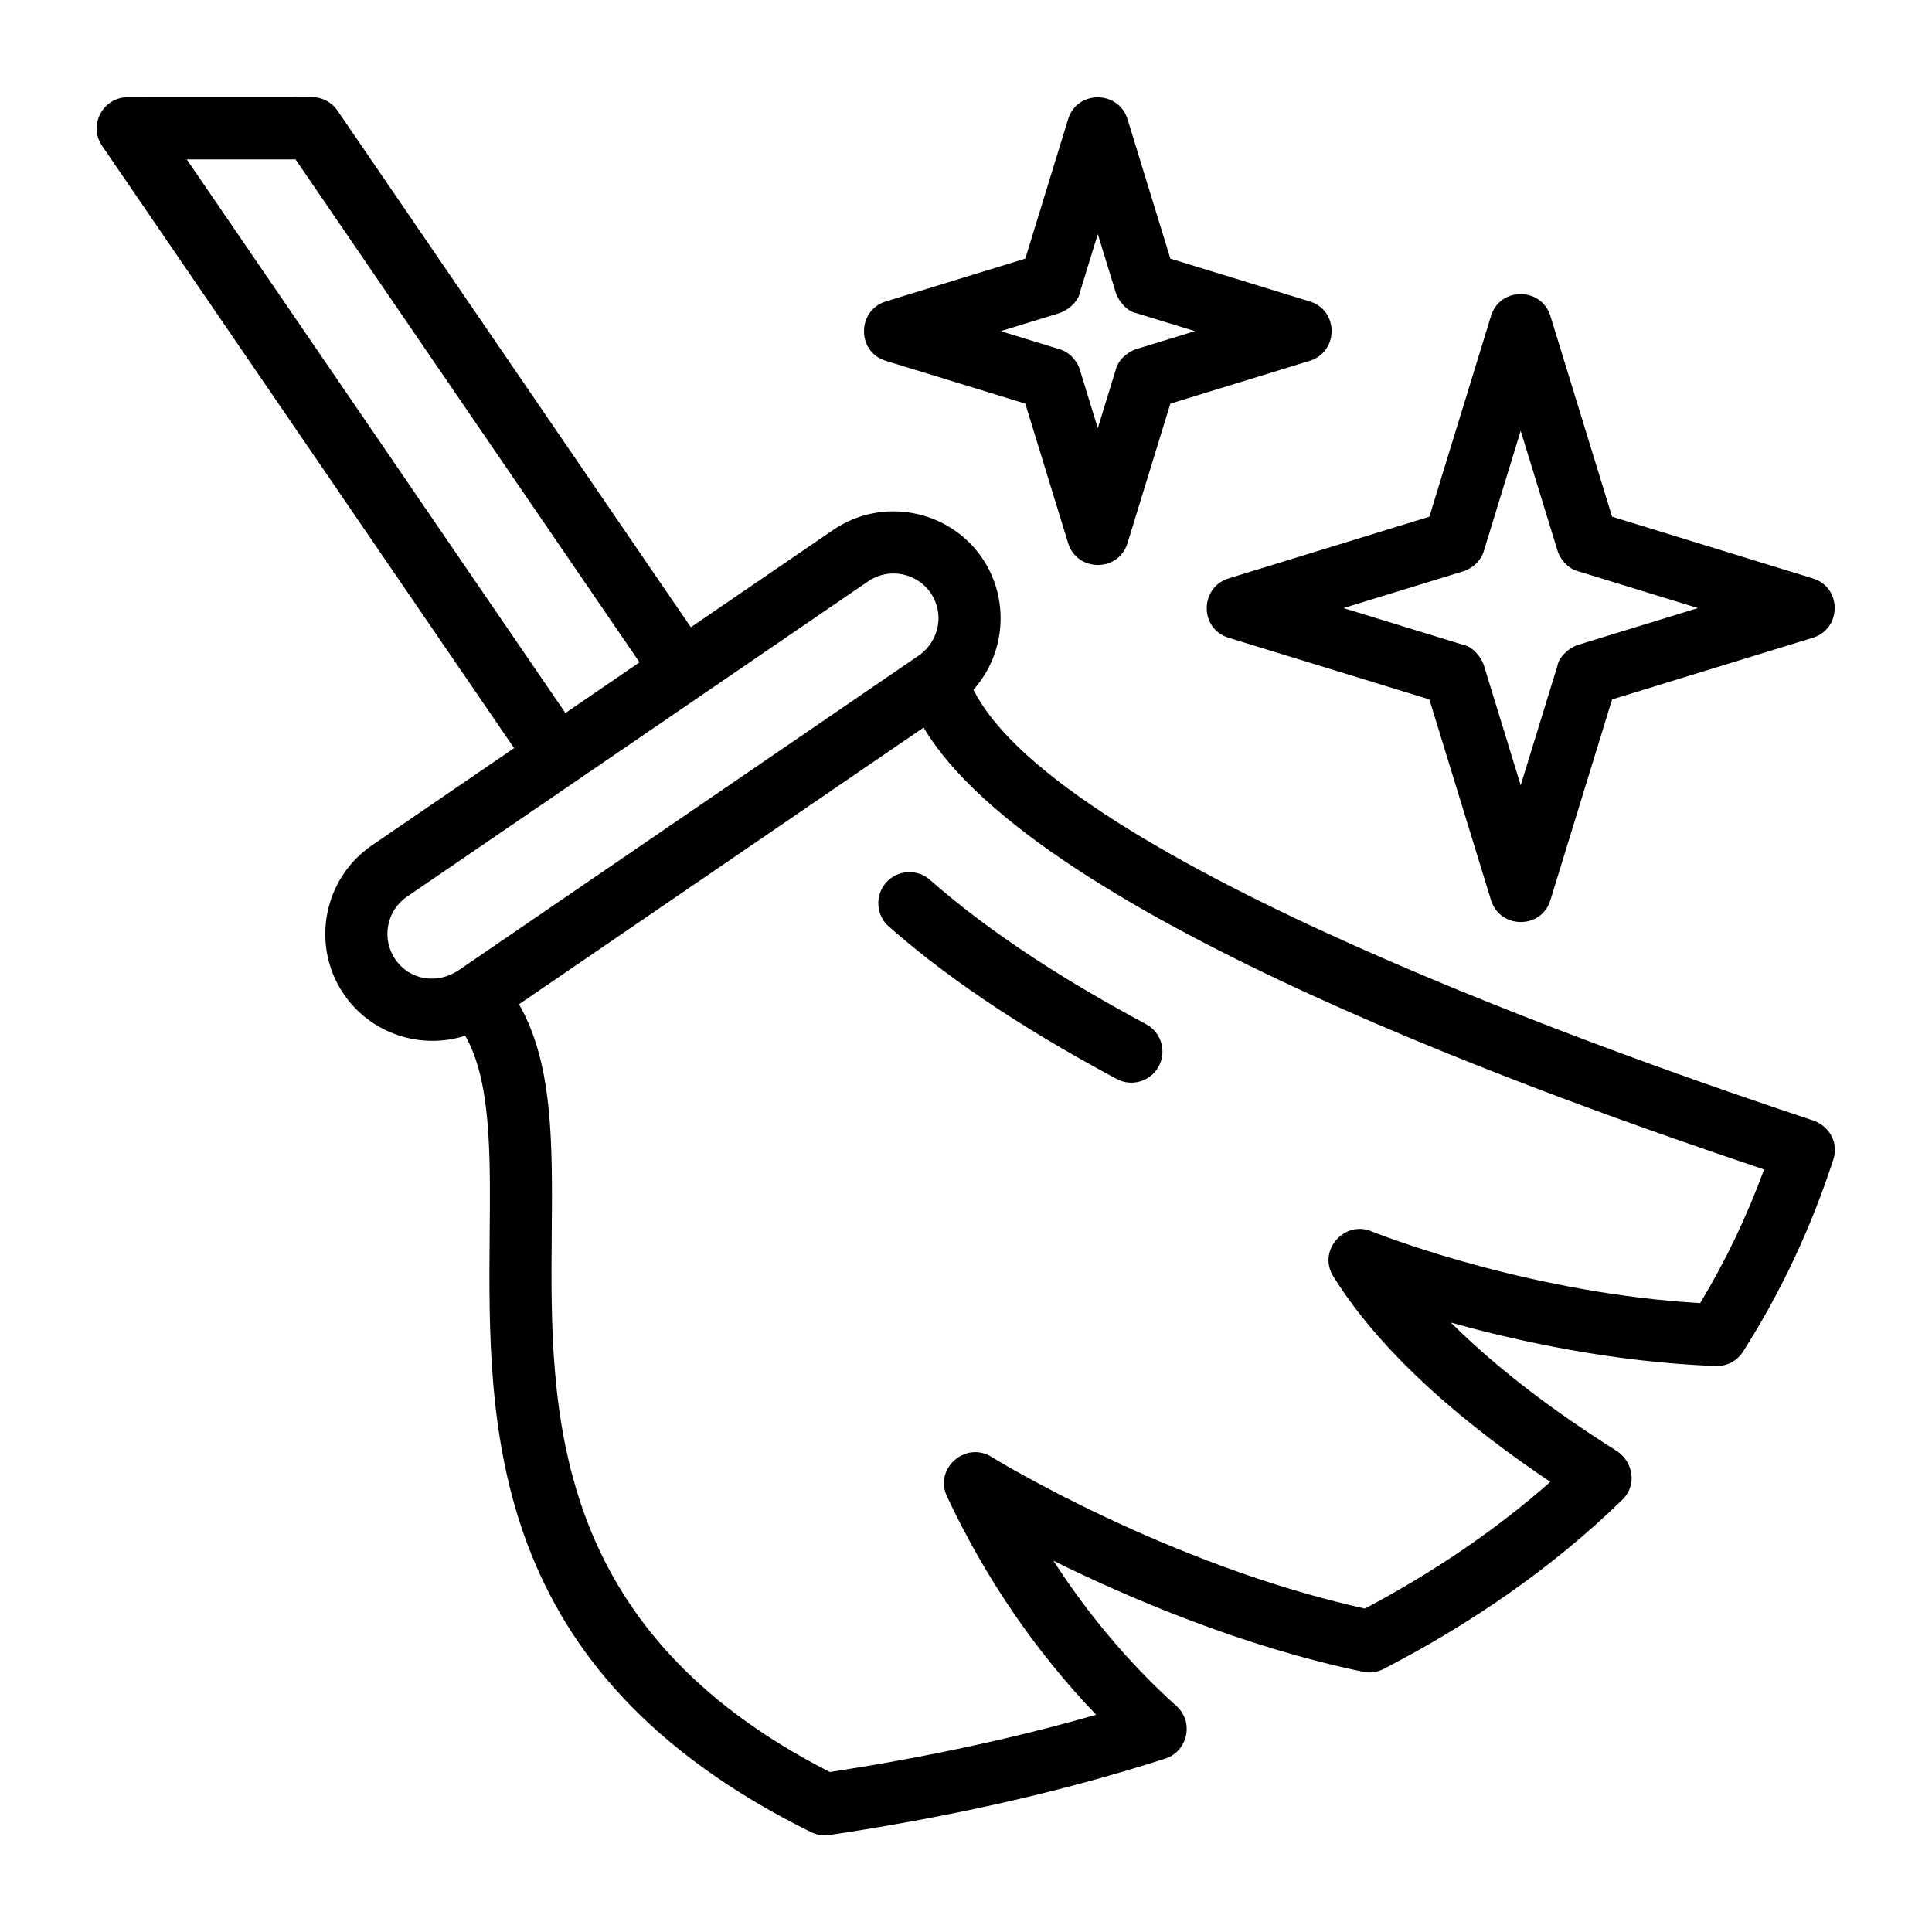 <svg id="svg2" height="32" viewBox="0 0 32 32" width="32" xmlns="http://www.w3.org/2000/svg" xmlns:svg="http://www.w3.org/2000/svg"><g id="g8" transform="matrix(1.333 0 0 -1.333 0 32)"><g id="g10" transform="scale(.1)"><path id="path12" d="m107.887 167.84c-19.11-13.067-38.219-26.141-57.332-39.207-2.531-1.731-3.18-5.227-1.449-7.758 1.812-2.652 5.25-3.133 7.883-1.371l57.305 39.195c2.434 1.801 3.066 5.172 1.348 7.688-1.735 2.523-5.223 3.183-7.754 1.453zm32.211 57.418 5.324-17.332 17.328-5.324c3.625-1.106 3.605-6.25 0-7.375l-17.328-5.321-5.324-17.332c-1.114-3.633-6.258-3.605-7.379 0l-5.321 17.332-17.332 5.321c-3.632 1.109-3.601 6.253 0 7.375l17.332 5.324 5.321 17.332c1.109 3.625 6.258 3.597 7.379 0zm-1.457-21.555-2.235 7.274-2.226-7.254c-.192-1.133-1.5-2.246-2.563-2.575l-7.273-2.234 7.258-2.23c1.211-.329 2.207-1.368 2.574-2.555l2.23-7.274 2.231 7.254c.273 1.18 1.422 2.223 2.558 2.575l7.274 2.23-7.254 2.231c-1.125.175-2.25 1.507-2.574 2.558zm54-2.898 7.668-24.946 24.945-7.668c3.629-1.105 3.605-6.253 0-7.375l-24.945-7.66-7.668-24.949c-1.11-3.629-6.254-3.605-7.375 0l-7.661 24.949-24.949 7.66c-3.629 1.106-3.605 6.25 0 7.375l24.949 7.668 7.661 24.946c1.109 3.629 6.261 3.597 7.375 0zm.89-29.172-4.578 14.894-4.566-14.875c-.301-1.195-1.399-2.218-2.559-2.574l-14.894-4.574 14.875-4.566c1.121-.176 2.25-1.508 2.574-2.563l4.57-14.891 4.57 14.871c.176 1.125 1.508 2.254 2.559 2.579l14.891 4.57-14.868 4.57c-1.199.297-2.218 1.399-2.574 2.559zm-47.359-143.551c2.297-2.059 1.336-5.809-1.567-6.598-13.527-4.328-27.527-7.336-41.562-9.434-.773-.117-1.57.012-2.27.359-40.398 19.961-40.136 50.301-39.929 74.406.09 10.059.164 18.914-3.035 24.555-5.582-1.797-11.754.285-15.082 5.145-4.133 6.039-2.566 14.367 3.473 18.496l17.68 12.093-51.195 74.836c-1.766 2.59.133 6.043 3.191 6.043l22.879.008c1.406 0 2.641-.754 3.316-1.875l43.77-63.992 17.691 12.094c6.035 4.133 14.36 2.554 18.489-3.473 3.449-5.047 2.988-11.848-1.067-16.387 10.781-21.429 82.106-46.136 104.121-53.449 2.164-.629 3.434-2.754 2.723-4.941-2.731-8.371-6.418-16.289-11.137-23.73-.691-1.184-1.996-1.961-3.465-1.914-12.672.48-24.492 3.051-32.922 5.402 6.129-6.078 13.325-11.371 20.614-15.953 2.117-1.41 2.543-4.351.629-6.129-8.723-8.473-18.786-15.359-29.567-20.945l-.031-.019-.055-.023-.031-.02-.051-.019-.043-.023-.039-.02-.051-.019-.035-.012-.054-.024-.036-.012-.054-.023-.031-.008-.063-.027-.027-.004-.063-.023-.023-.004-.071-.024-.019-.004-.094-.023-.074-.019h-.016l-.093-.02-.075-.016-.015-.004-.078-.012-.016-.004-.078-.008-.016-.004-.078-.008-.019-.004-.075-.004-.019-.004-.074-.004h-.02l-.074-.004h-.02-.074-.023-.071-.027l-.066.004-.094.008h-.035l-.055.004-.039.004-.238.031-.055.012-.035.008-.063.012-.031.008c-14.934 3.113-29.004 9.129-38.445 13.789 4.308-6.656 9.386-12.73 15.285-18.051zm-9.973-1.086c-7.625 7.949-13.859 17.16-18.535 27.133-1.644 3.519 2.395 6.945 5.594 4.867.058-.039 21.73-13.367 46.34-18.809 8.238 4.371 16.035 9.566 23.035 15.746-9.879 6.637-20.645 15.395-26.961 25.523-2.043 3.281 1.508 7.141 4.93 5.531 2.48-.965 20.211-7.649 40.652-8.844 3.187 5.289 5.82 10.816 7.945 16.605-25.258 8.5-90.359 31.215-104.437 54.91l-50.278-34.383c4.254-7.375 4.168-17.289 4.07-28.523-.188-21.734-.414-49.039 34.562-66.875 11.153 1.711 22.235 4.004 33.082 7.117zm-112.996 193.258 47.051-68.789 9.211 6.297-42.746 62.492zm119.207-107.453c1.875-1.012 2.578-3.356 1.57-5.231-1.011-1.879-3.355-2.582-5.234-1.574-9.867 5.301-19.883 11.524-28.305 18.934-1.601 1.406-1.753 3.855-.347 5.457 1.406 1.601 3.855 1.758 5.457.347 8-7.035 17.496-12.902 26.859-17.933" fill-rule="evenodd"/></g></g></svg>
